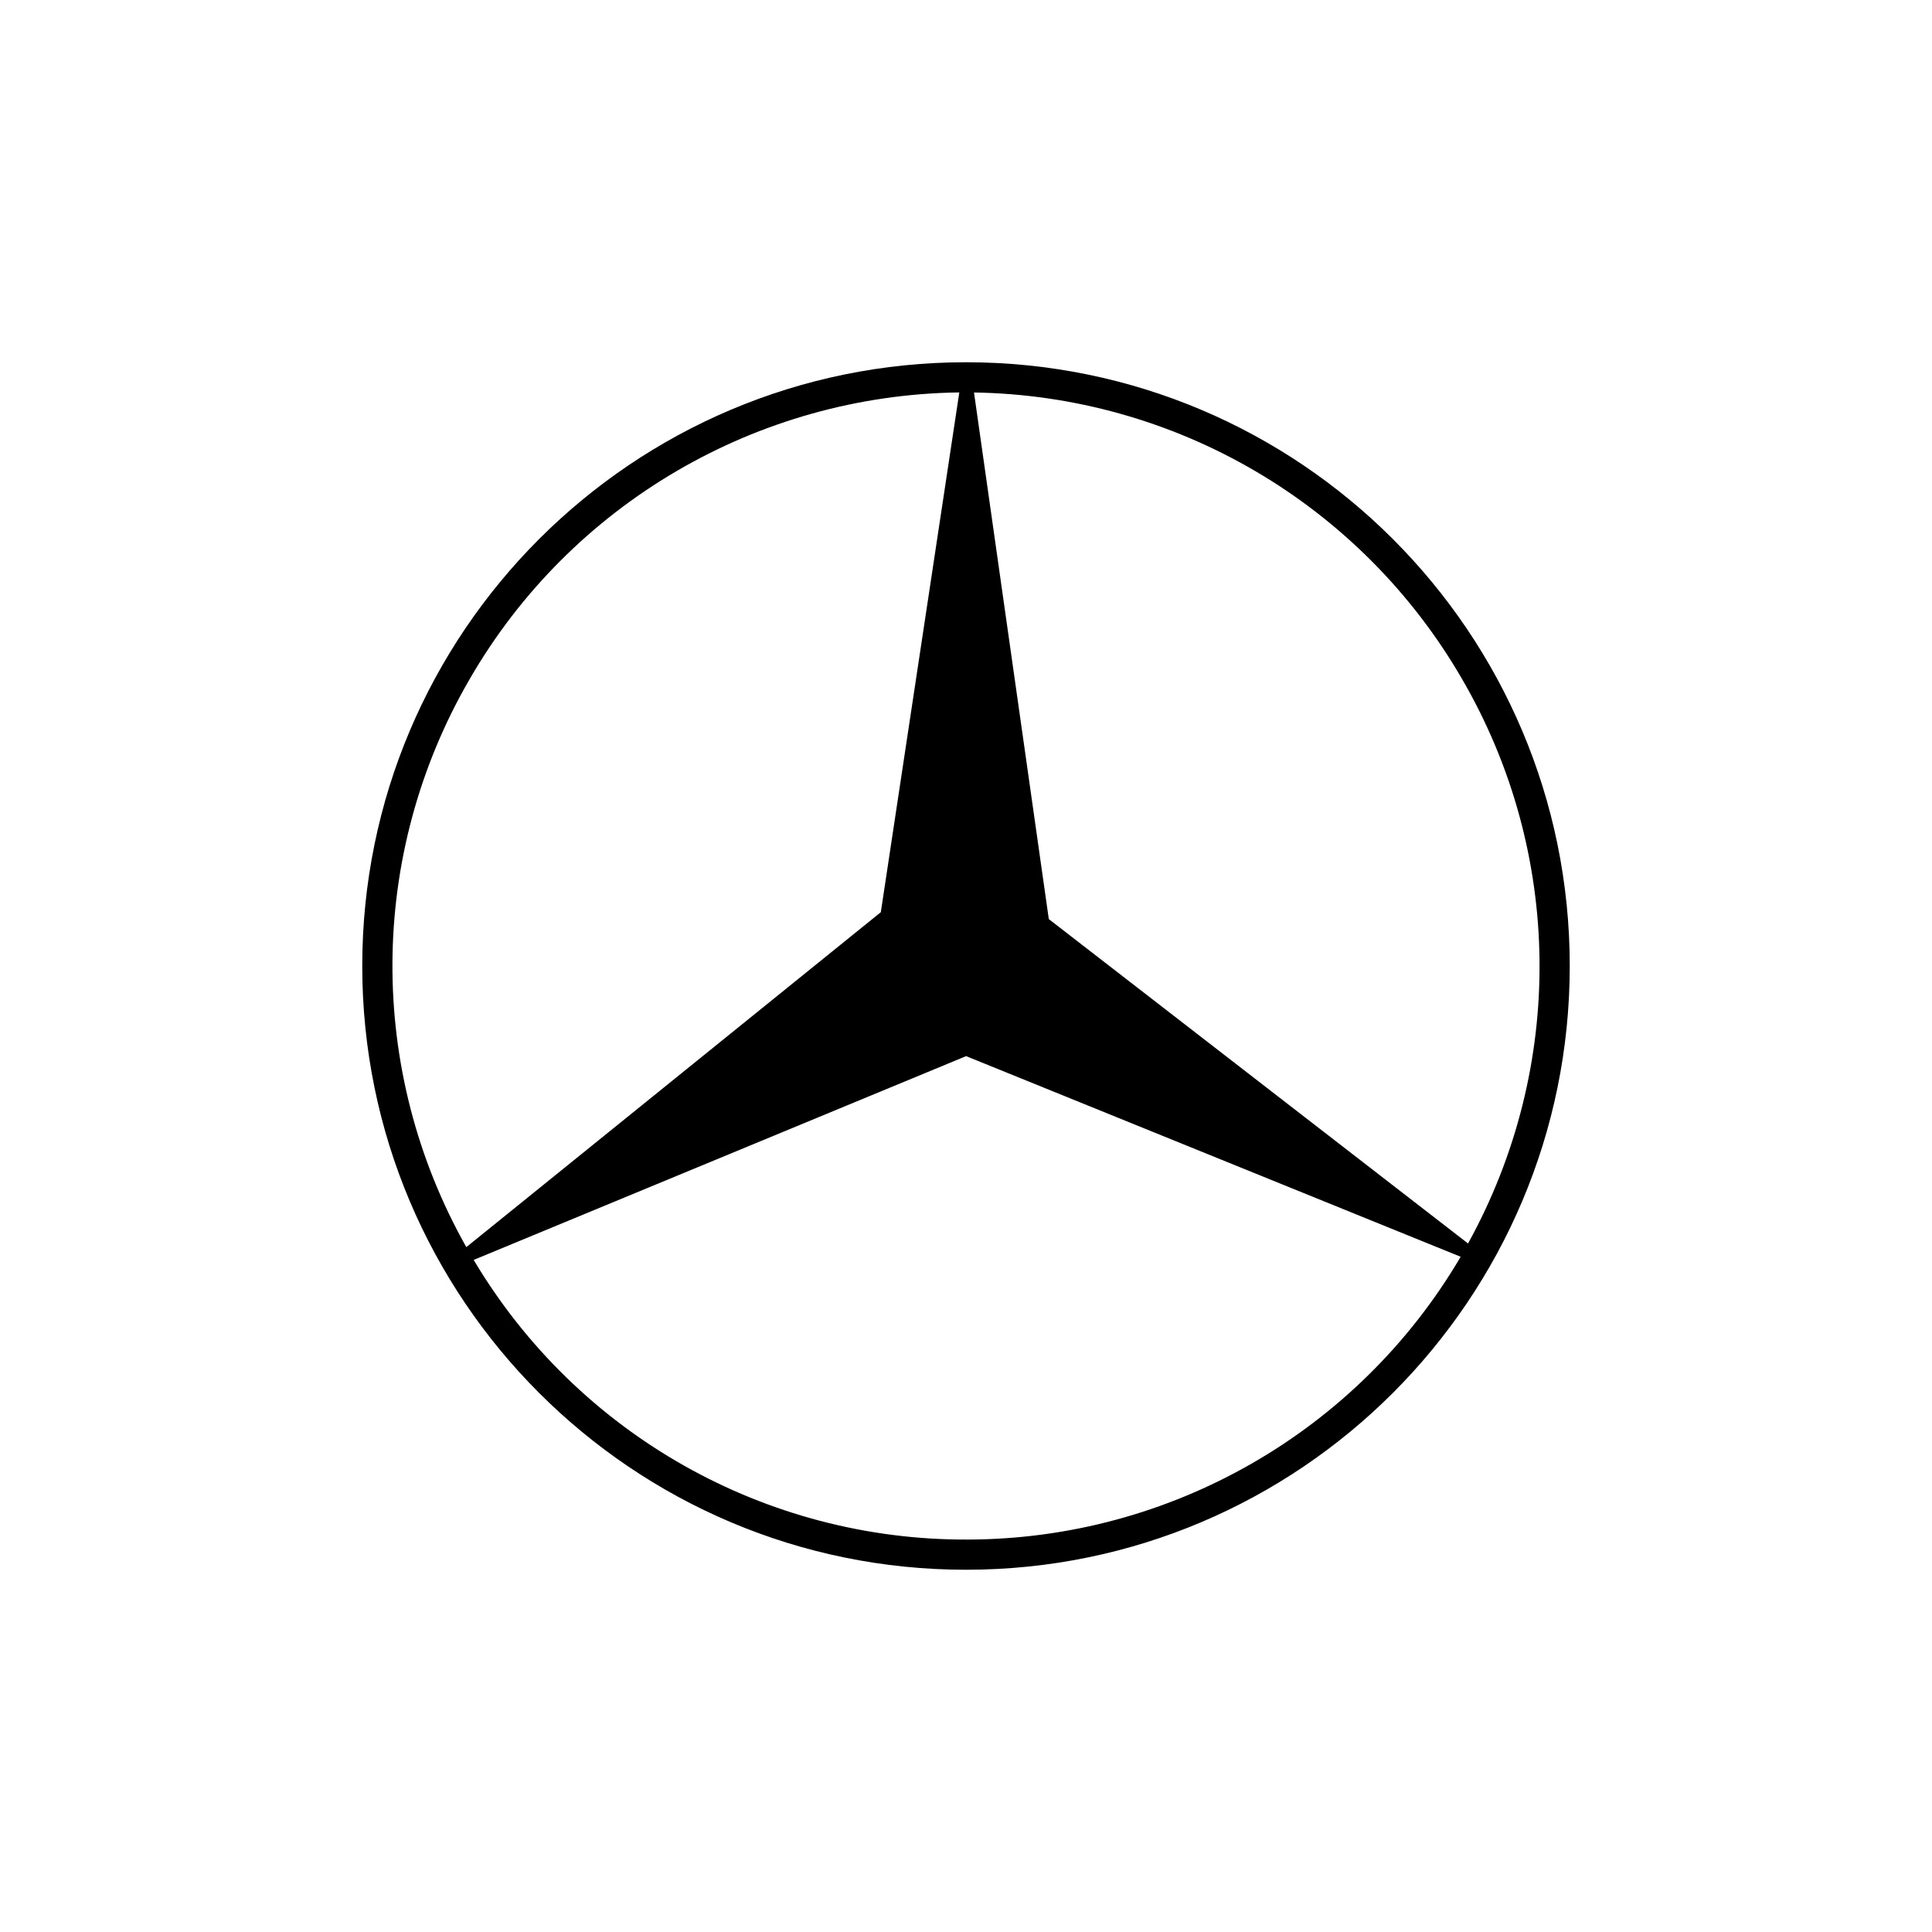 <svg width="100" height="100" viewBox="0 0 100 100" fill="none" xmlns="http://www.w3.org/2000/svg">
<path fill-rule="evenodd" clip-rule="evenodd" d="M18.75 50C18.75 67.258 32.741 81.25 50 81.25C67.259 81.25 81.25 67.258 81.25 50C81.25 32.741 67.259 18.75 50 18.75C32.741 18.75 18.75 32.741 18.75 50ZM49.653 20.312L45.591 47.215L24.137 64.551C18.984 55.419 19.038 44.244 24.3 35.167C29.534 26.091 39.184 20.449 49.653 20.312ZM24.517 65.213L50.006 54.665L75.604 65.05C70.288 74.099 60.583 79.66 50.114 79.687C39.619 79.741 29.887 74.236 24.517 65.213ZM54.286 47.572L75.985 64.362C81.028 55.231 80.919 44.137 75.658 35.115C73.086 30.679 69.409 26.985 64.986 24.391C60.562 21.797 55.542 20.393 50.414 20.315L54.286 47.572Z" fill="black"/>
</svg>
